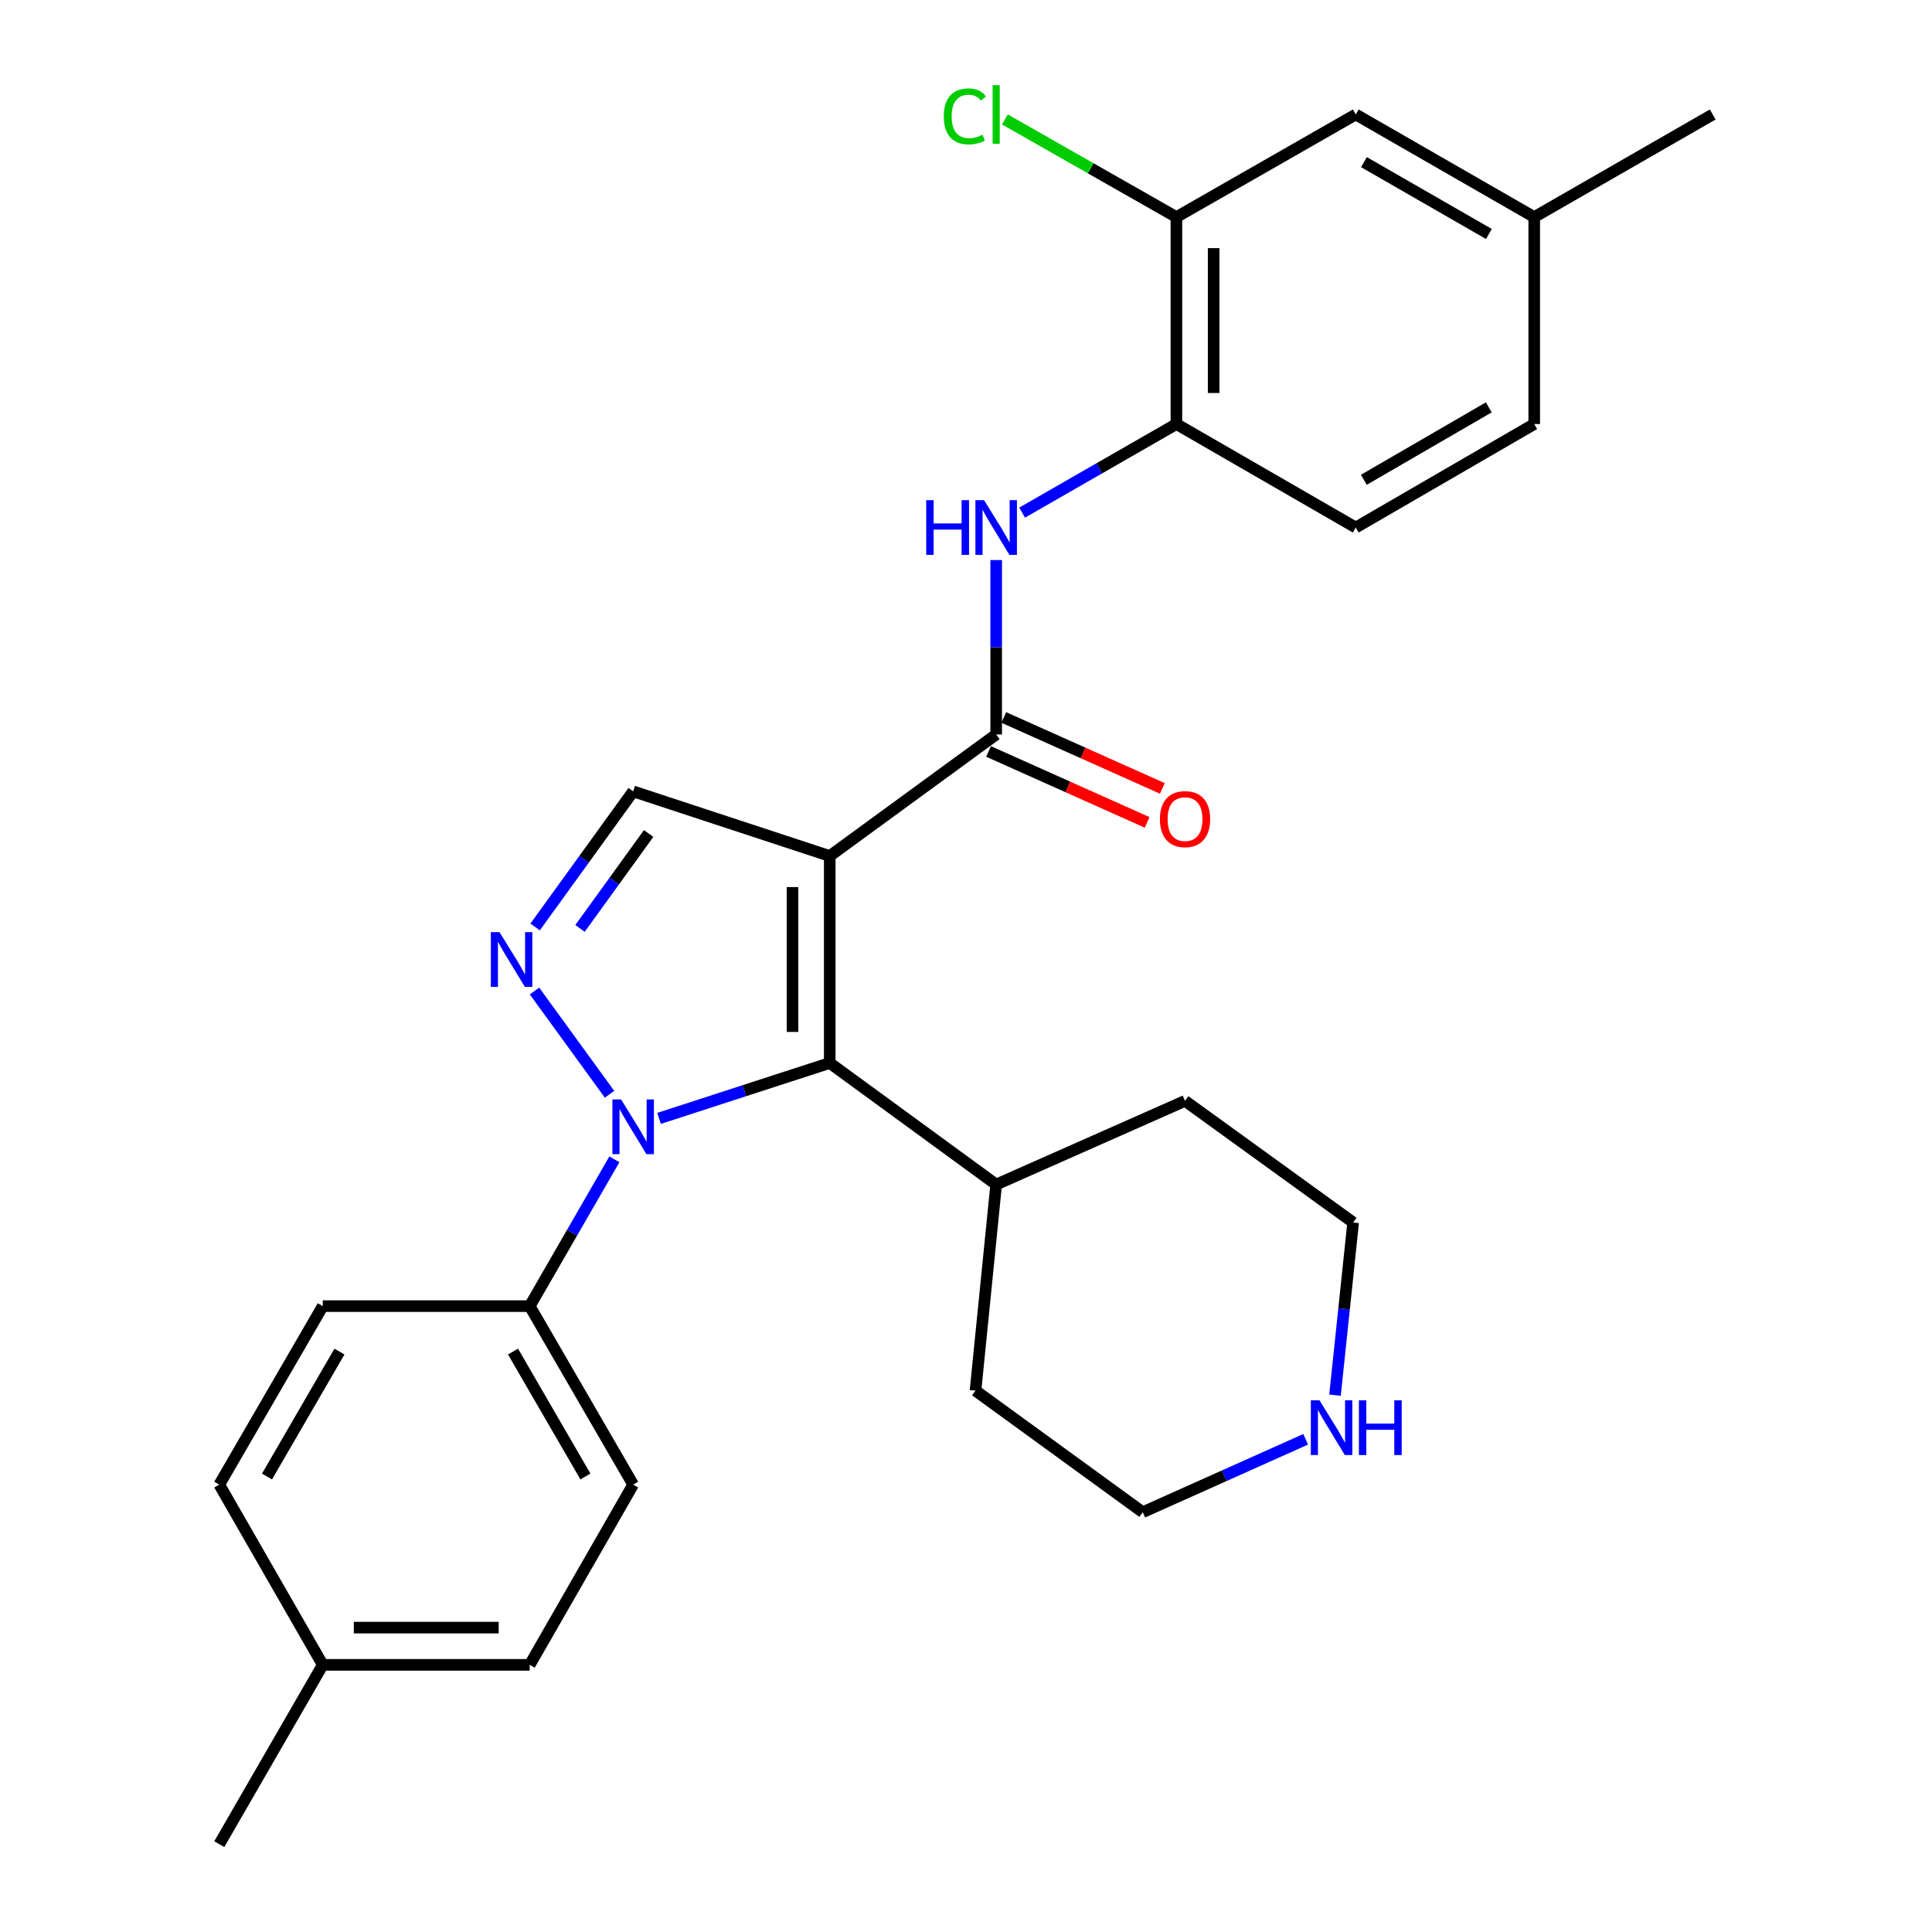 <?xml version='1.0' encoding='iso-8859-1'?>
<svg version='1.1' baseProfile='full'
              xmlns='http://www.w3.org/2000/svg'
                      xmlns:rdkit='http://www.rdkit.org/xml'
                      xmlns:xlink='http://www.w3.org/1999/xlink'
                  xml:space='preserve'
width='1000px' height='1000px' viewBox='0 0 1000 1000'>
<!-- END OF HEADER -->
<rect style='opacity:1.0;fill:#FFFFFF;stroke:none' width='1000' height='1000' x='0' y='0'> </rect>
<path class='bond-1' d='M 429.477,443.077 L 429.477,550.195' style='fill:none;fill-rule:evenodd;stroke:#000000;stroke-width:6px;stroke-linecap:butt;stroke-linejoin:miter;stroke-opacity:1' />
<path class='bond-1' d='M 410.205,459.145 L 410.205,534.128' style='fill:none;fill-rule:evenodd;stroke:#000000;stroke-width:6px;stroke-linecap:butt;stroke-linejoin:miter;stroke-opacity:1' />
<path class='bond-3' d='M 429.477,443.077 L 515.621,380.156' style='fill:none;fill-rule:evenodd;stroke:#000000;stroke-width:6px;stroke-linecap:butt;stroke-linejoin:miter;stroke-opacity:1' />
<path class='bond-4' d='M 429.477,443.077 L 327.723,409.609' style='fill:none;fill-rule:evenodd;stroke:#000000;stroke-width:6px;stroke-linecap:butt;stroke-linejoin:miter;stroke-opacity:1' />
<path class='bond-0' d='M 341.137,578.87 L 385.307,564.533' style='fill:none;fill-rule:evenodd;stroke:#0000FF;stroke-width:6px;stroke-linecap:butt;stroke-linejoin:miter;stroke-opacity:1' />
<path class='bond-0' d='M 385.307,564.533 L 429.477,550.195' style='fill:none;fill-rule:evenodd;stroke:#000000;stroke-width:6px;stroke-linecap:butt;stroke-linejoin:miter;stroke-opacity:1' />
<path class='bond-7' d='M 318.01,600.064 L 296.095,638.057' style='fill:none;fill-rule:evenodd;stroke:#0000FF;stroke-width:6px;stroke-linecap:butt;stroke-linejoin:miter;stroke-opacity:1' />
<path class='bond-7' d='M 296.095,638.057 L 274.18,676.05' style='fill:none;fill-rule:evenodd;stroke:#000000;stroke-width:6px;stroke-linecap:butt;stroke-linejoin:miter;stroke-opacity:1' />
<path class='bond-28' d='M 315.489,566.389 L 276.656,512.947' style='fill:none;fill-rule:evenodd;stroke:#0000FF;stroke-width:6px;stroke-linecap:butt;stroke-linejoin:miter;stroke-opacity:1' />
<path class='bond-10' d='M 429.477,550.195 L 515.621,613.117' style='fill:none;fill-rule:evenodd;stroke:#000000;stroke-width:6px;stroke-linecap:butt;stroke-linejoin:miter;stroke-opacity:1' />
<path class='bond-2' d='M 276.981,479.786 L 302.352,444.698' style='fill:none;fill-rule:evenodd;stroke:#0000FF;stroke-width:6px;stroke-linecap:butt;stroke-linejoin:miter;stroke-opacity:1' />
<path class='bond-2' d='M 302.352,444.698 L 327.723,409.609' style='fill:none;fill-rule:evenodd;stroke:#000000;stroke-width:6px;stroke-linecap:butt;stroke-linejoin:miter;stroke-opacity:1' />
<path class='bond-2' d='M 300.209,480.552 L 317.968,455.99' style='fill:none;fill-rule:evenodd;stroke:#0000FF;stroke-width:6px;stroke-linecap:butt;stroke-linejoin:miter;stroke-opacity:1' />
<path class='bond-2' d='M 317.968,455.99 L 335.728,431.427' style='fill:none;fill-rule:evenodd;stroke:#000000;stroke-width:6px;stroke-linecap:butt;stroke-linejoin:miter;stroke-opacity:1' />
<path class='bond-5' d='M 515.621,380.156 L 515.621,335.021' style='fill:none;fill-rule:evenodd;stroke:#000000;stroke-width:6px;stroke-linecap:butt;stroke-linejoin:miter;stroke-opacity:1' />
<path class='bond-5' d='M 515.621,335.021 L 515.621,289.886' style='fill:none;fill-rule:evenodd;stroke:#0000FF;stroke-width:6px;stroke-linecap:butt;stroke-linejoin:miter;stroke-opacity:1' />
<path class='bond-9' d='M 511.685,388.951 L 552.722,407.312' style='fill:none;fill-rule:evenodd;stroke:#000000;stroke-width:6px;stroke-linecap:butt;stroke-linejoin:miter;stroke-opacity:1' />
<path class='bond-9' d='M 552.722,407.312 L 593.758,425.673' style='fill:none;fill-rule:evenodd;stroke:#FF0000;stroke-width:6px;stroke-linecap:butt;stroke-linejoin:miter;stroke-opacity:1' />
<path class='bond-9' d='M 519.556,371.36 L 560.592,389.721' style='fill:none;fill-rule:evenodd;stroke:#000000;stroke-width:6px;stroke-linecap:butt;stroke-linejoin:miter;stroke-opacity:1' />
<path class='bond-9' d='M 560.592,389.721 L 601.629,408.081' style='fill:none;fill-rule:evenodd;stroke:#FF0000;stroke-width:6px;stroke-linecap:butt;stroke-linejoin:miter;stroke-opacity:1' />
<path class='bond-6' d='M 529.05,265.337 L 568.978,242.411' style='fill:none;fill-rule:evenodd;stroke:#0000FF;stroke-width:6px;stroke-linecap:butt;stroke-linejoin:miter;stroke-opacity:1' />
<path class='bond-6' d='M 568.978,242.411 L 608.906,219.484' style='fill:none;fill-rule:evenodd;stroke:#000000;stroke-width:6px;stroke-linecap:butt;stroke-linejoin:miter;stroke-opacity:1' />
<path class='bond-8' d='M 608.906,219.484 L 608.906,112.366' style='fill:none;fill-rule:evenodd;stroke:#000000;stroke-width:6px;stroke-linecap:butt;stroke-linejoin:miter;stroke-opacity:1' />
<path class='bond-8' d='M 628.178,203.416 L 628.178,128.434' style='fill:none;fill-rule:evenodd;stroke:#000000;stroke-width:6px;stroke-linecap:butt;stroke-linejoin:miter;stroke-opacity:1' />
<path class='bond-13' d='M 608.906,219.484 L 701.731,273.048' style='fill:none;fill-rule:evenodd;stroke:#000000;stroke-width:6px;stroke-linecap:butt;stroke-linejoin:miter;stroke-opacity:1' />
<path class='bond-14' d='M 274.18,676.05 L 327.723,768.435' style='fill:none;fill-rule:evenodd;stroke:#000000;stroke-width:6px;stroke-linecap:butt;stroke-linejoin:miter;stroke-opacity:1' />
<path class='bond-14' d='M 265.537,699.571 L 303.017,764.241' style='fill:none;fill-rule:evenodd;stroke:#000000;stroke-width:6px;stroke-linecap:butt;stroke-linejoin:miter;stroke-opacity:1' />
<path class='bond-15' d='M 274.18,676.05 L 167.062,676.05' style='fill:none;fill-rule:evenodd;stroke:#000000;stroke-width:6px;stroke-linecap:butt;stroke-linejoin:miter;stroke-opacity:1' />
<path class='bond-12' d='M 608.906,112.366 L 701.731,59.251' style='fill:none;fill-rule:evenodd;stroke:#000000;stroke-width:6px;stroke-linecap:butt;stroke-linejoin:miter;stroke-opacity:1' />
<path class='bond-16' d='M 608.906,112.366 L 564.525,87.097' style='fill:none;fill-rule:evenodd;stroke:#000000;stroke-width:6px;stroke-linecap:butt;stroke-linejoin:miter;stroke-opacity:1' />
<path class='bond-16' d='M 564.525,87.097 L 520.144,61.827' style='fill:none;fill-rule:evenodd;stroke:#00CC00;stroke-width:6px;stroke-linecap:butt;stroke-linejoin:miter;stroke-opacity:1' />
<path class='bond-24' d='M 515.621,613.117 L 613.371,569.82' style='fill:none;fill-rule:evenodd;stroke:#000000;stroke-width:6px;stroke-linecap:butt;stroke-linejoin:miter;stroke-opacity:1' />
<path class='bond-25' d='M 515.621,613.117 L 504.914,719.785' style='fill:none;fill-rule:evenodd;stroke:#000000;stroke-width:6px;stroke-linecap:butt;stroke-linejoin:miter;stroke-opacity:1' />
<path class='bond-11' d='M 675.809,744.977 L 633.648,763.847' style='fill:none;fill-rule:evenodd;stroke:#0000FF;stroke-width:6px;stroke-linecap:butt;stroke-linejoin:miter;stroke-opacity:1' />
<path class='bond-11' d='M 633.648,763.847 L 591.487,782.718' style='fill:none;fill-rule:evenodd;stroke:#000000;stroke-width:6px;stroke-linecap:butt;stroke-linejoin:miter;stroke-opacity:1' />
<path class='bond-29' d='M 690.995,722.141 L 695.694,677.447' style='fill:none;fill-rule:evenodd;stroke:#0000FF;stroke-width:6px;stroke-linecap:butt;stroke-linejoin:miter;stroke-opacity:1' />
<path class='bond-29' d='M 695.694,677.447 L 700.392,632.753' style='fill:none;fill-rule:evenodd;stroke:#000000;stroke-width:6px;stroke-linecap:butt;stroke-linejoin:miter;stroke-opacity:1' />
<path class='bond-30' d='M 701.731,59.251 L 794.117,112.366' style='fill:none;fill-rule:evenodd;stroke:#000000;stroke-width:6px;stroke-linecap:butt;stroke-linejoin:miter;stroke-opacity:1' />
<path class='bond-30' d='M 705.983,83.926 L 770.653,121.106' style='fill:none;fill-rule:evenodd;stroke:#000000;stroke-width:6px;stroke-linecap:butt;stroke-linejoin:miter;stroke-opacity:1' />
<path class='bond-18' d='M 701.731,273.048 L 794.117,219.484' style='fill:none;fill-rule:evenodd;stroke:#000000;stroke-width:6px;stroke-linecap:butt;stroke-linejoin:miter;stroke-opacity:1' />
<path class='bond-18' d='M 705.922,248.342 L 770.592,210.847' style='fill:none;fill-rule:evenodd;stroke:#000000;stroke-width:6px;stroke-linecap:butt;stroke-linejoin:miter;stroke-opacity:1' />
<path class='bond-20' d='M 327.723,768.435 L 274.18,861.721' style='fill:none;fill-rule:evenodd;stroke:#000000;stroke-width:6px;stroke-linecap:butt;stroke-linejoin:miter;stroke-opacity:1' />
<path class='bond-19' d='M 167.062,676.05 L 113.497,768.435' style='fill:none;fill-rule:evenodd;stroke:#000000;stroke-width:6px;stroke-linecap:butt;stroke-linejoin:miter;stroke-opacity:1' />
<path class='bond-19' d='M 175.699,699.574 L 138.204,764.244' style='fill:none;fill-rule:evenodd;stroke:#000000;stroke-width:6px;stroke-linecap:butt;stroke-linejoin:miter;stroke-opacity:1' />
<path class='bond-17' d='M 794.117,112.366 L 794.117,219.484' style='fill:none;fill-rule:evenodd;stroke:#000000;stroke-width:6px;stroke-linecap:butt;stroke-linejoin:miter;stroke-opacity:1' />
<path class='bond-26' d='M 794.117,112.366 L 886.503,59.251' style='fill:none;fill-rule:evenodd;stroke:#000000;stroke-width:6px;stroke-linecap:butt;stroke-linejoin:miter;stroke-opacity:1' />
<path class='bond-21' d='M 113.497,768.435 L 167.062,861.721' style='fill:none;fill-rule:evenodd;stroke:#000000;stroke-width:6px;stroke-linecap:butt;stroke-linejoin:miter;stroke-opacity:1' />
<path class='bond-31' d='M 274.18,861.721 L 167.062,861.721' style='fill:none;fill-rule:evenodd;stroke:#000000;stroke-width:6px;stroke-linecap:butt;stroke-linejoin:miter;stroke-opacity:1' />
<path class='bond-31' d='M 258.112,842.449 L 183.129,842.449' style='fill:none;fill-rule:evenodd;stroke:#000000;stroke-width:6px;stroke-linecap:butt;stroke-linejoin:miter;stroke-opacity:1' />
<path class='bond-27' d='M 167.062,861.721 L 113.497,954.545' style='fill:none;fill-rule:evenodd;stroke:#000000;stroke-width:6px;stroke-linecap:butt;stroke-linejoin:miter;stroke-opacity:1' />
<path class='bond-22' d='M 700.392,632.753 L 613.371,569.82' style='fill:none;fill-rule:evenodd;stroke:#000000;stroke-width:6px;stroke-linecap:butt;stroke-linejoin:miter;stroke-opacity:1' />
<path class='bond-23' d='M 591.487,782.718 L 504.914,719.785' style='fill:none;fill-rule:evenodd;stroke:#000000;stroke-width:6px;stroke-linecap:butt;stroke-linejoin:miter;stroke-opacity:1' />
<path  class='atom-1' d='M 321.463 569.065
L 330.743 584.065
Q 331.663 585.545, 333.143 588.225
Q 334.623 590.905, 334.703 591.065
L 334.703 569.065
L 338.463 569.065
L 338.463 597.385
L 334.583 597.385
L 324.623 580.985
Q 323.463 579.065, 322.223 576.865
Q 321.023 574.665, 320.663 573.985
L 320.663 597.385
L 316.983 597.385
L 316.983 569.065
L 321.463 569.065
' fill='#0000FF'/>
<path  class='atom-3' d='M 258.541 482.471
L 267.821 497.471
Q 268.741 498.951, 270.221 501.631
Q 271.701 504.311, 271.781 504.471
L 271.781 482.471
L 275.541 482.471
L 275.541 510.791
L 271.661 510.791
L 261.701 494.391
Q 260.541 492.471, 259.301 490.271
Q 258.101 488.071, 257.741 487.391
L 257.741 510.791
L 254.061 510.791
L 254.061 482.471
L 258.541 482.471
' fill='#0000FF'/>
<path  class='atom-6' d='M 479.401 258.888
L 483.241 258.888
L 483.241 270.928
L 497.721 270.928
L 497.721 258.888
L 501.561 258.888
L 501.561 287.208
L 497.721 287.208
L 497.721 274.128
L 483.241 274.128
L 483.241 287.208
L 479.401 287.208
L 479.401 258.888
' fill='#0000FF'/>
<path  class='atom-6' d='M 509.361 258.888
L 518.641 273.888
Q 519.561 275.368, 521.041 278.048
Q 522.521 280.728, 522.601 280.888
L 522.601 258.888
L 526.361 258.888
L 526.361 287.208
L 522.481 287.208
L 512.521 270.808
Q 511.361 268.888, 510.121 266.688
Q 508.921 264.488, 508.561 263.808
L 508.561 287.208
L 504.881 287.208
L 504.881 258.888
L 509.361 258.888
' fill='#0000FF'/>
<path  class='atom-10' d='M 600.371 423.971
Q 600.371 417.171, 603.731 413.371
Q 607.091 409.571, 613.371 409.571
Q 619.651 409.571, 623.011 413.371
Q 626.371 417.171, 626.371 423.971
Q 626.371 430.851, 622.971 434.771
Q 619.571 438.651, 613.371 438.651
Q 607.131 438.651, 603.731 434.771
Q 600.371 430.891, 600.371 423.971
M 613.371 435.451
Q 617.691 435.451, 620.011 432.571
Q 622.371 429.651, 622.371 423.971
Q 622.371 418.411, 620.011 415.611
Q 617.691 412.771, 613.371 412.771
Q 609.051 412.771, 606.691 415.571
Q 604.371 418.371, 604.371 423.971
Q 604.371 429.691, 606.691 432.571
Q 609.051 435.451, 613.371 435.451
' fill='#FF0000'/>
<path  class='atom-12' d='M 682.966 724.811
L 692.246 739.811
Q 693.166 741.291, 694.646 743.971
Q 696.126 746.651, 696.206 746.811
L 696.206 724.811
L 699.966 724.811
L 699.966 753.131
L 696.086 753.131
L 686.126 736.731
Q 684.966 734.811, 683.726 732.611
Q 682.526 730.411, 682.166 729.731
L 682.166 753.131
L 678.486 753.131
L 678.486 724.811
L 682.966 724.811
' fill='#0000FF'/>
<path  class='atom-12' d='M 703.366 724.811
L 707.206 724.811
L 707.206 736.851
L 721.686 736.851
L 721.686 724.811
L 725.526 724.811
L 725.526 753.131
L 721.686 753.131
L 721.686 740.051
L 707.206 740.051
L 707.206 753.131
L 703.366 753.131
L 703.366 724.811
' fill='#0000FF'/>
<path  class='atom-17' d='M 488.501 60.231
Q 488.501 53.191, 491.781 49.511
Q 495.101 45.791, 501.381 45.791
Q 507.221 45.791, 510.341 49.911
L 507.701 52.071
Q 505.421 49.071, 501.381 49.071
Q 497.101 49.071, 494.821 51.951
Q 492.581 54.791, 492.581 60.231
Q 492.581 65.831, 494.901 68.711
Q 497.261 71.591, 501.821 71.591
Q 504.941 71.591, 508.581 69.711
L 509.701 72.711
Q 508.221 73.671, 505.981 74.231
Q 503.741 74.791, 501.261 74.791
Q 495.101 74.791, 491.781 71.031
Q 488.501 67.271, 488.501 60.231
' fill='#00CC00'/>
<path  class='atom-17' d='M 513.781 44.071
L 517.461 44.071
L 517.461 74.431
L 513.781 74.431
L 513.781 44.071
' fill='#00CC00'/>
</svg>
